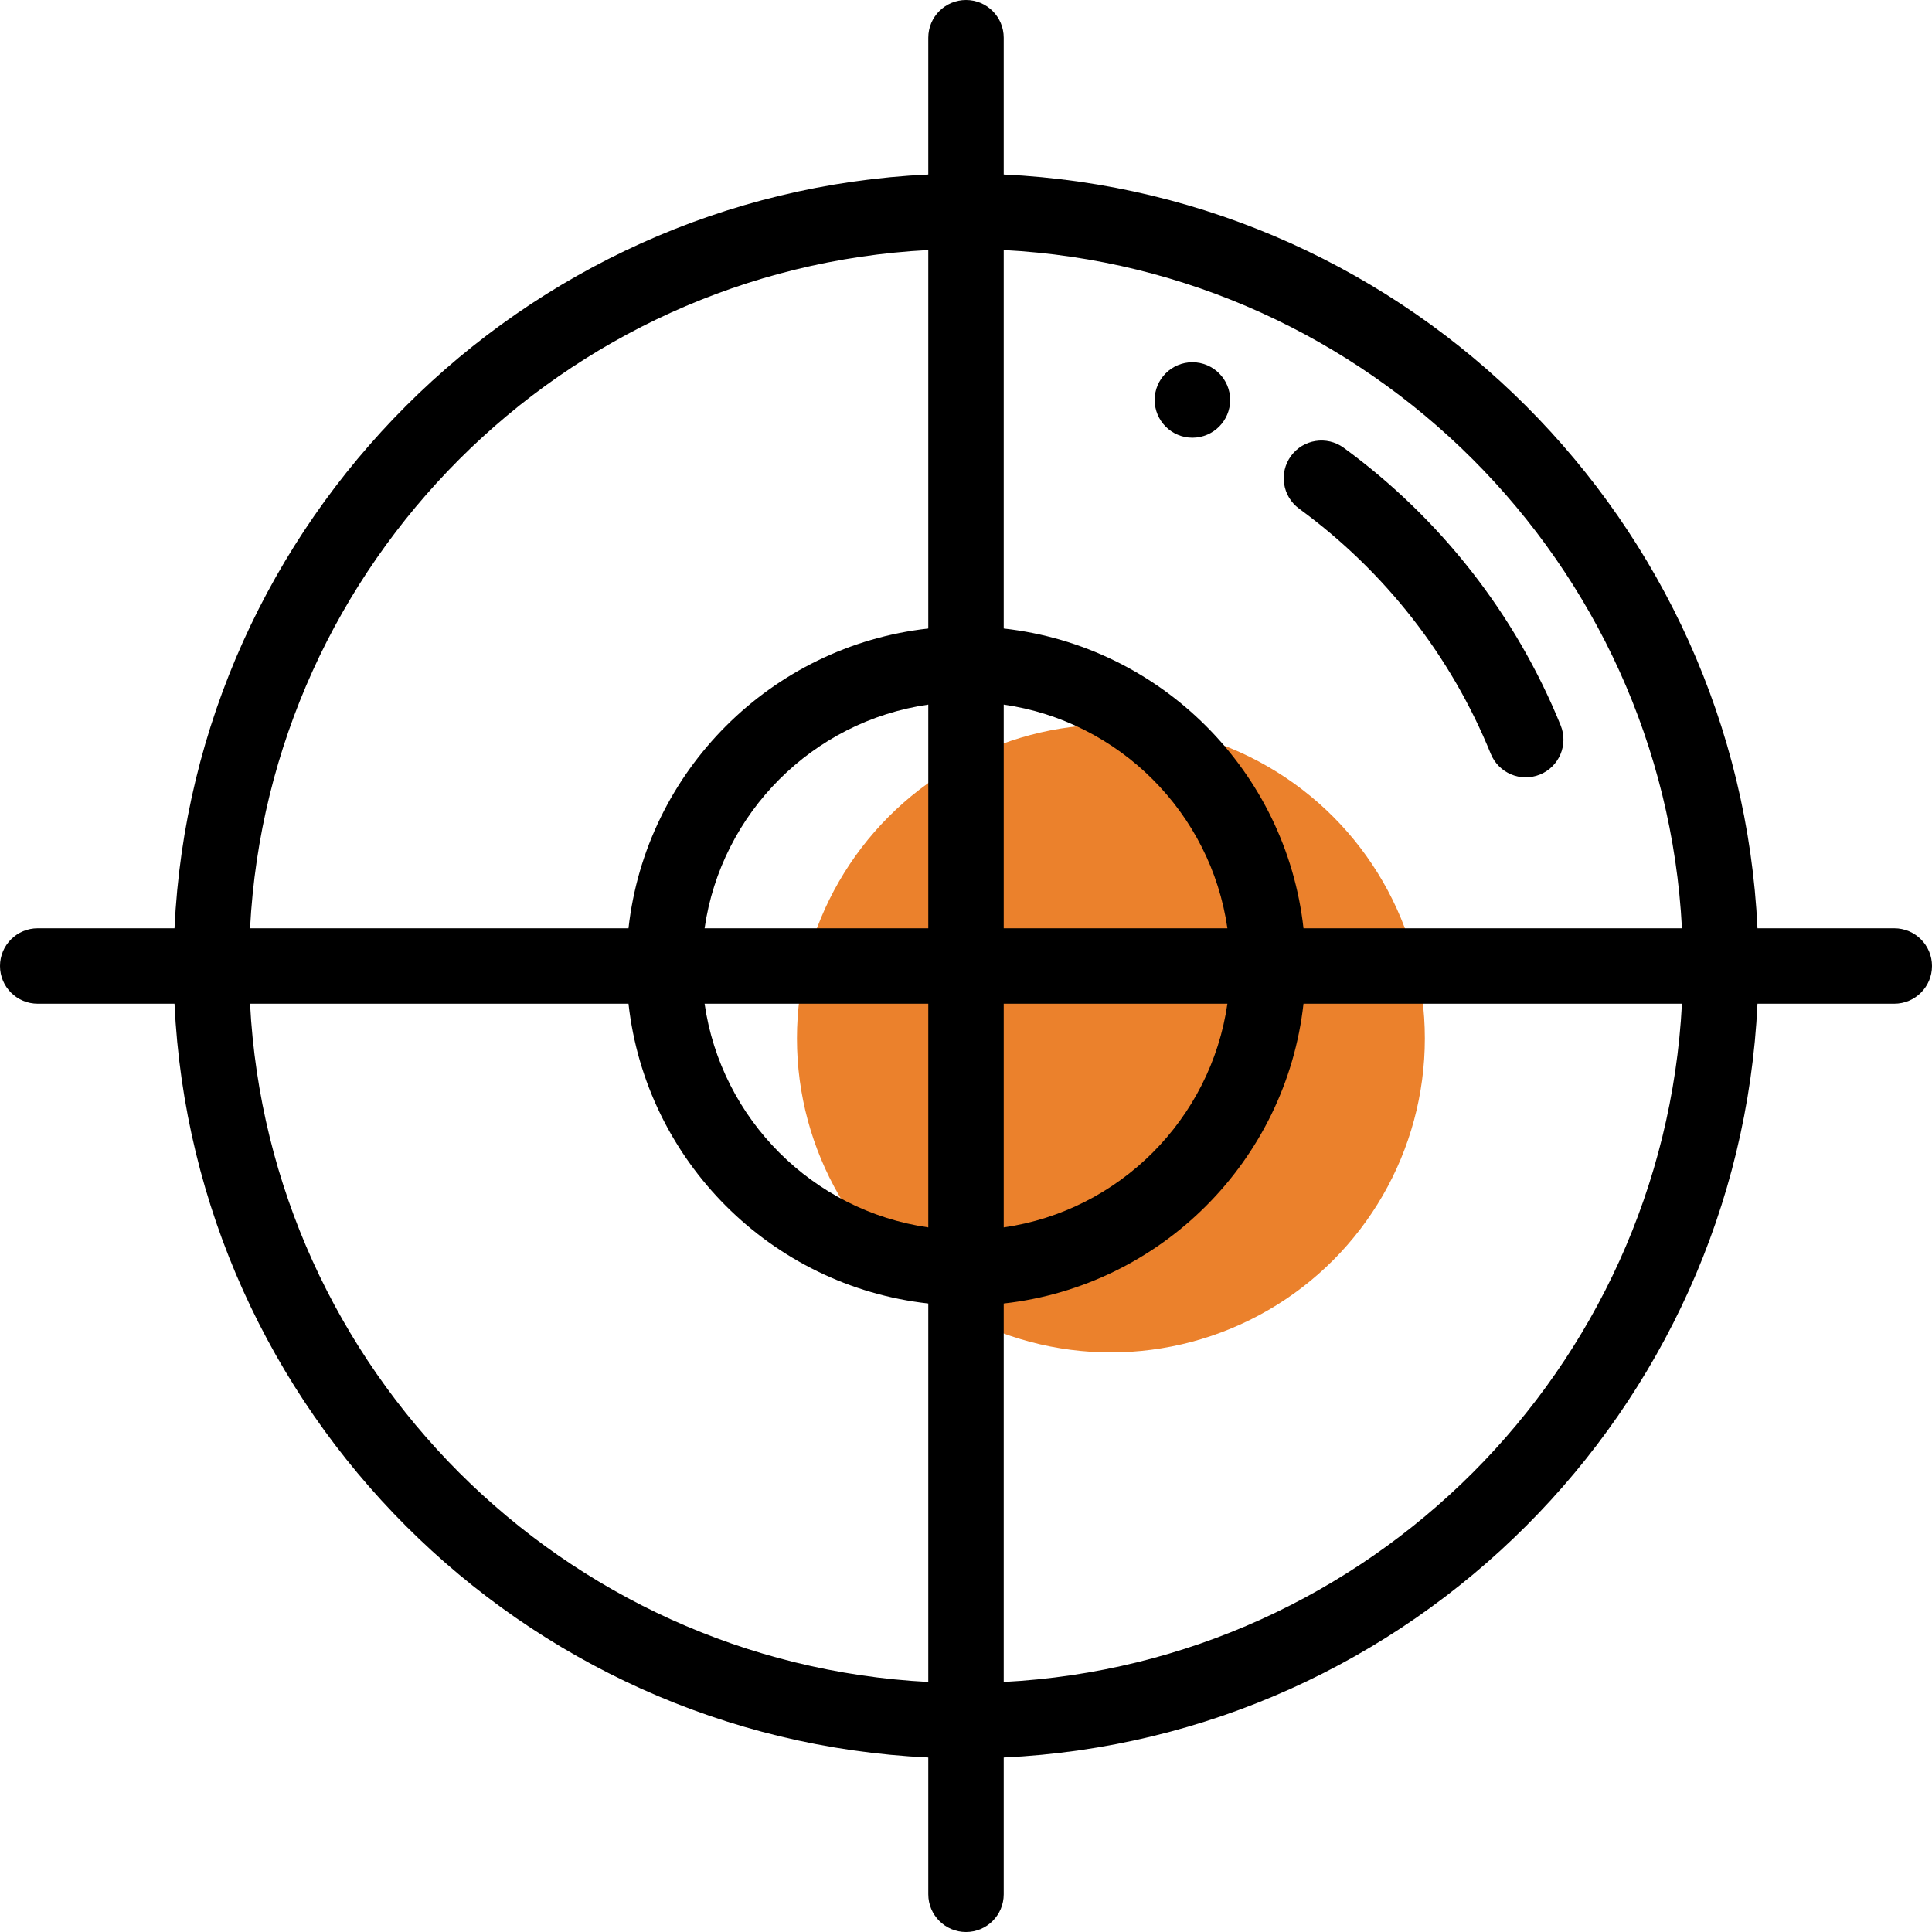 <svg width="80" height="80" viewBox="0 0 80 80" fill="none" xmlns="http://www.w3.org/2000/svg">
<circle cx="46" cy="43" r="13" fill="#EB812C"/>
<path d="M49.375 18.125C50.237 18.125 50.938 17.425 50.938 16.562C50.938 15.7 50.237 15 49.375 15C48.513 15 47.812 15.7 47.812 16.562C47.812 17.425 48.513 18.125 49.375 18.125Z" fill="black"/>
<path d="M53.797 21.065C57.342 23.656 60.085 27.165 61.729 31.213C62.052 32.008 62.961 32.399 63.764 32.073C64.564 31.748 64.949 30.837 64.624 30.037C62.762 25.451 59.656 21.475 55.641 18.542C54.944 18.033 53.967 18.185 53.457 18.881C52.948 19.578 53.1 20.556 53.797 21.065Z" fill="black"/>
<path d="M78.438 38.438H72.774C71.98 21.585 58.414 8.02 41.562 7.226V1.562C41.562 0.7 40.863 0 40 0C39.137 0 38.438 0.7 38.438 1.562V7.226C21.585 8.02 8.02 21.585 7.226 38.438H1.562C0.7 38.438 0 39.137 0 40C0 40.863 0.7 41.562 1.562 41.562H7.226C8.02 58.415 21.585 71.98 38.438 72.774V78.438C38.438 79.3 39.137 80 40 80C40.863 80 41.562 79.3 41.562 78.438V72.774C58.414 71.98 71.98 58.415 72.774 41.562H78.438C79.3 41.562 80 40.863 80 40C80 39.137 79.3 38.438 78.438 38.438ZM69.646 38.438H53.975C53.252 31.929 48.071 26.748 41.562 26.025V10.354C56.691 11.142 68.858 23.309 69.646 38.438ZM38.438 38.438H29.176C29.863 33.655 33.655 29.863 38.438 29.176V38.438ZM38.438 41.562V50.824C33.655 50.137 29.863 46.345 29.176 41.562H38.438ZM41.562 41.561H50.824C50.137 46.343 46.345 50.137 41.562 50.824V41.561ZM41.562 38.438V29.176C46.345 29.863 50.137 33.655 50.824 38.438H41.562ZM38.438 10.354V26.025C31.929 26.748 26.748 31.929 26.025 38.438H10.354C11.142 23.309 23.309 11.142 38.438 10.354ZM10.354 41.562H26.025C26.748 48.071 31.929 53.252 38.438 53.975V69.646C23.309 68.858 11.142 56.691 10.354 41.562ZM41.562 69.646V53.975C48.071 53.252 53.252 48.069 53.975 41.561H69.646C68.858 56.69 56.691 68.858 41.562 69.646Z" fill="black"/>
</svg>
